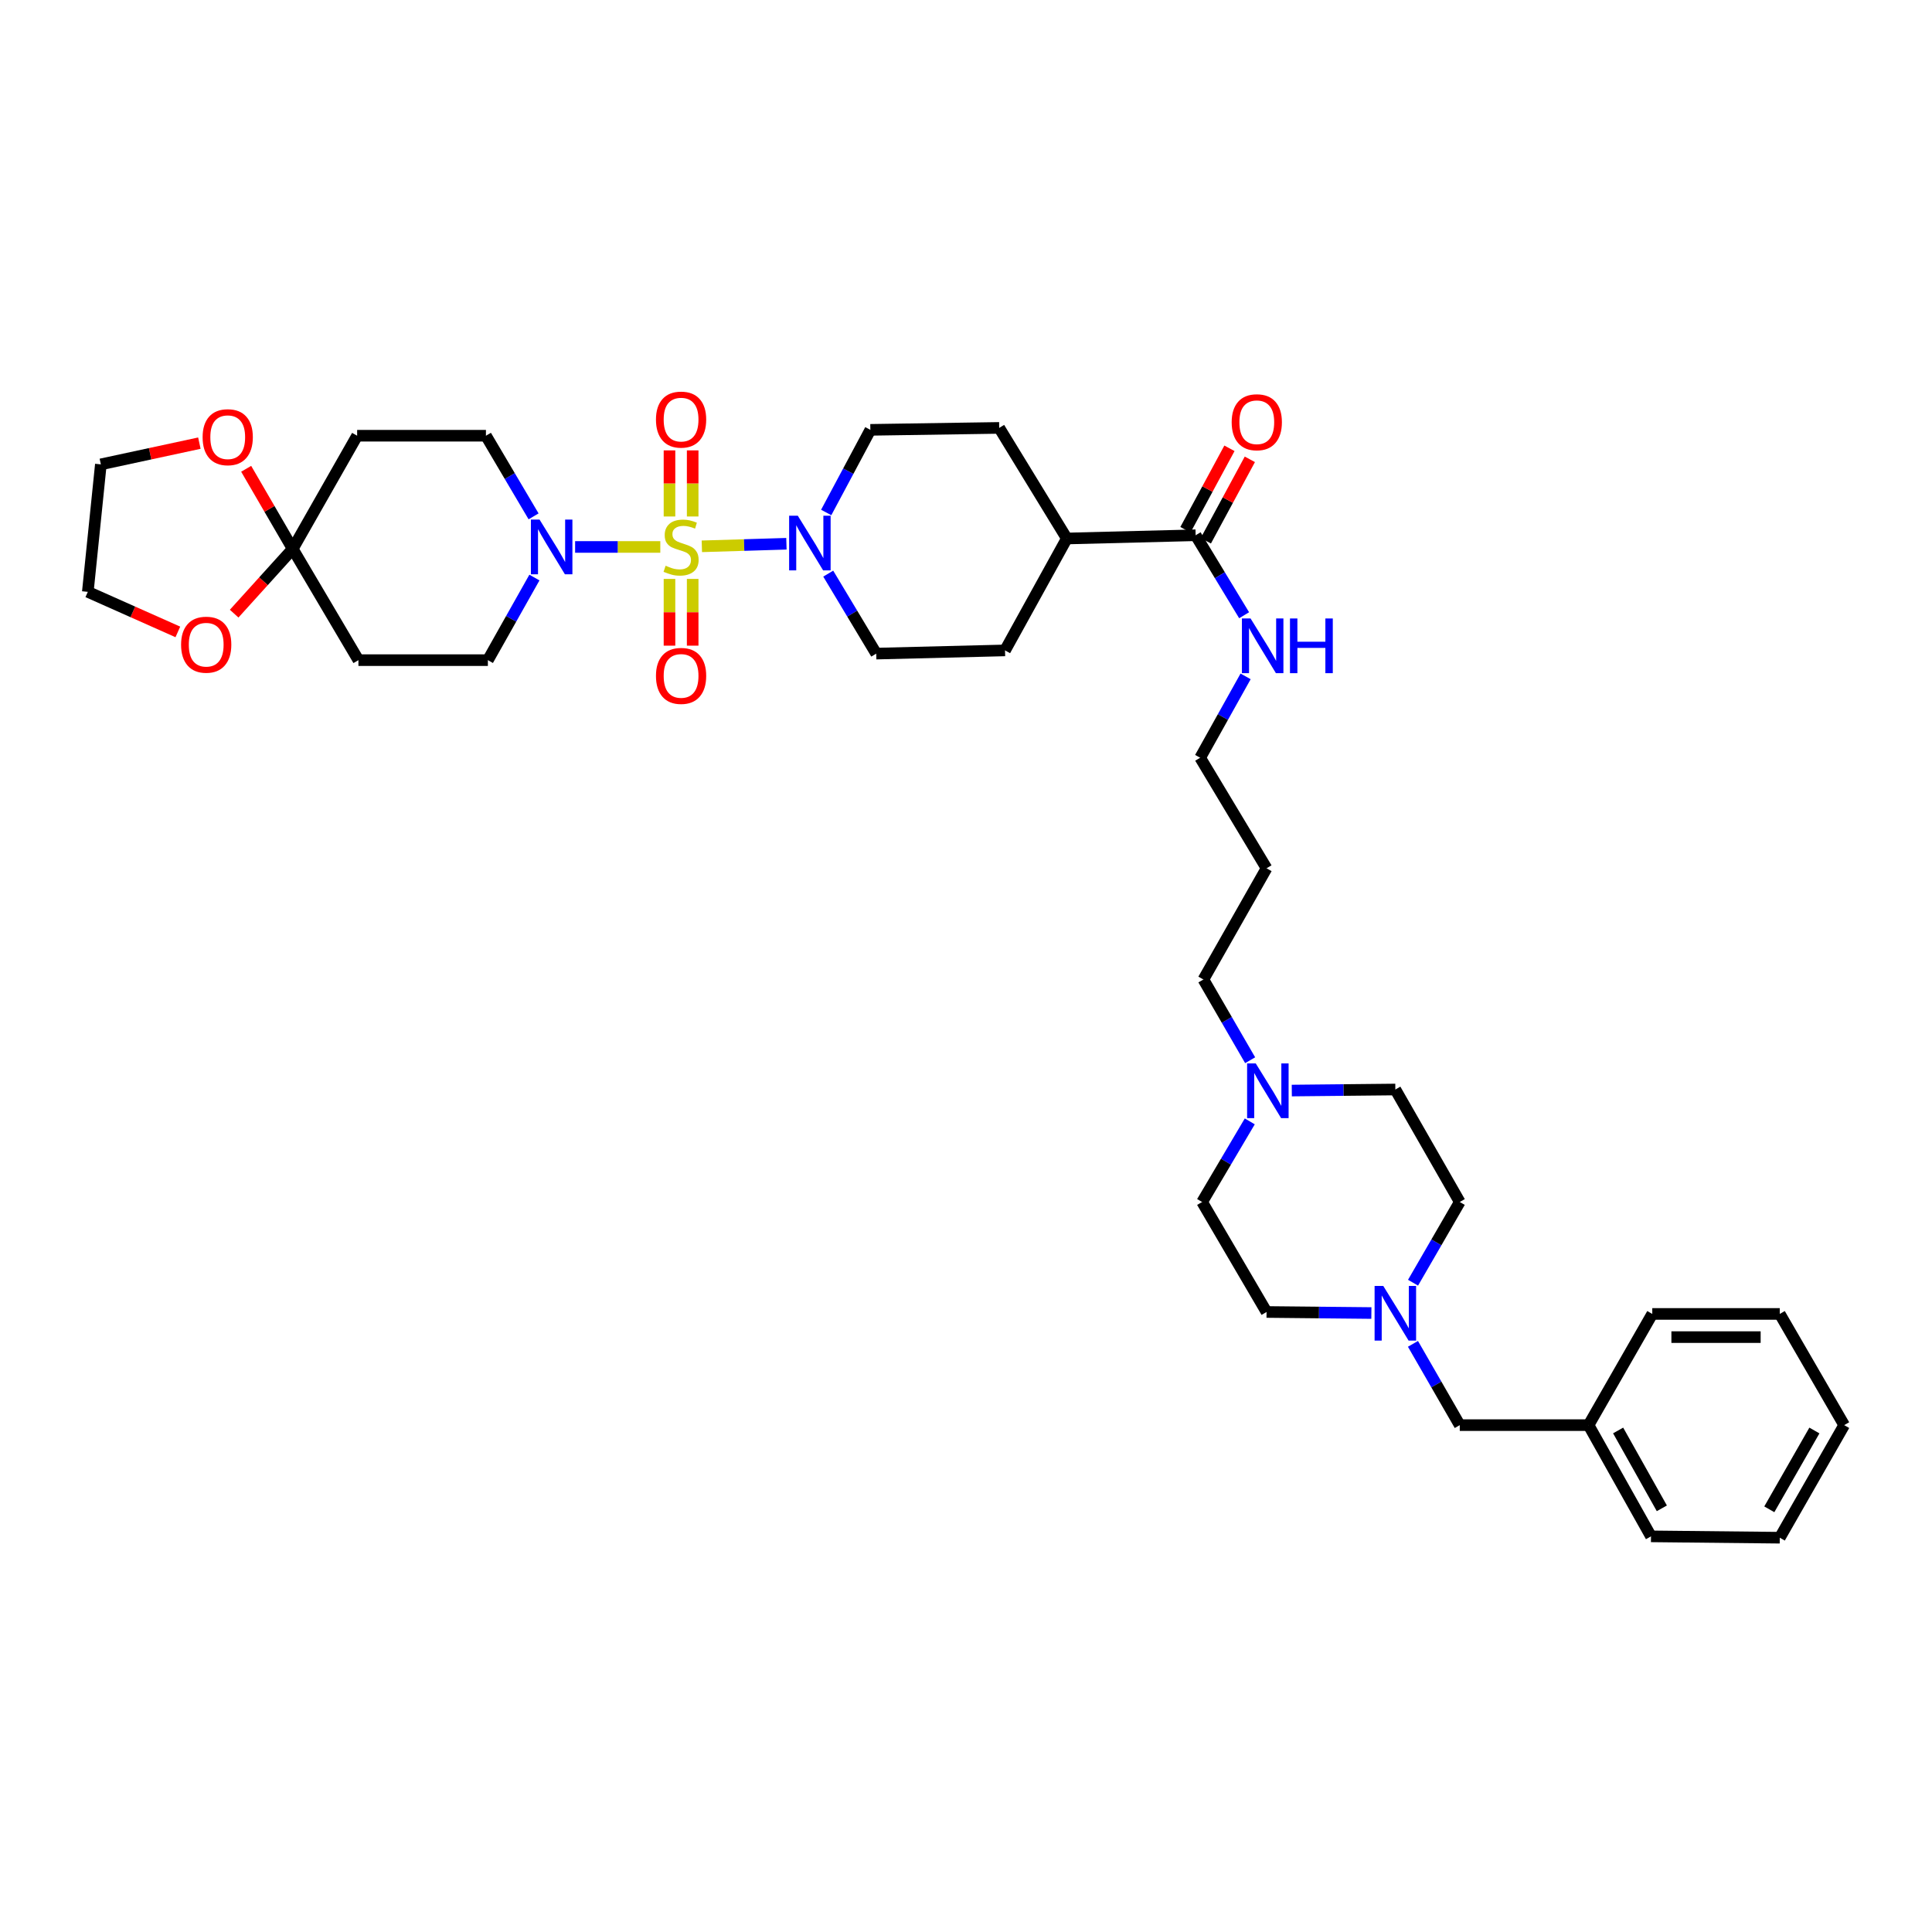 <?xml version='1.0' encoding='iso-8859-1'?>
<svg version='1.1' baseProfile='full'
              xmlns='http://www.w3.org/2000/svg'
                      xmlns:rdkit='http://www.rdkit.org/xml'
                      xmlns:xlink='http://www.w3.org/1999/xlink'
                  xml:space='preserve'
width='1000px' height='1000px' viewBox='0 0 1000 1000'>
<!-- END OF HEADER -->
<rect style='opacity:1.0;fill:#FFFFFF;stroke:none' width='1000' height='1000' x='0' y='0'> </rect>
<path class='bond-0' d='M 341.773,283.1 L 319.727,283.1' style='fill:none;fill-rule:evenodd;stroke:#CCCC00;stroke-width:6px;stroke-linecap:butt;stroke-linejoin:miter;stroke-opacity:1' />
<path class='bond-0' d='M 319.727,283.1 L 297.682,283.1' style='fill:none;fill-rule:evenodd;stroke:#0000FF;stroke-width:6px;stroke-linecap:butt;stroke-linejoin:miter;stroke-opacity:1' />
<path class='bond-1' d='M 363.274,282.774 L 385.163,282.111' style='fill:none;fill-rule:evenodd;stroke:#CCCC00;stroke-width:6px;stroke-linecap:butt;stroke-linejoin:miter;stroke-opacity:1' />
<path class='bond-1' d='M 385.163,282.111 L 407.052,281.447' style='fill:none;fill-rule:evenodd;stroke:#0000FF;stroke-width:6px;stroke-linecap:butt;stroke-linejoin:miter;stroke-opacity:1' />
<path class='bond-5' d='M 358.527,267.33 L 358.527,250.224' style='fill:none;fill-rule:evenodd;stroke:#CCCC00;stroke-width:6px;stroke-linecap:butt;stroke-linejoin:miter;stroke-opacity:1' />
<path class='bond-5' d='M 358.527,250.224 L 358.527,233.118' style='fill:none;fill-rule:evenodd;stroke:#FF0000;stroke-width:6px;stroke-linecap:butt;stroke-linejoin:miter;stroke-opacity:1' />
<path class='bond-5' d='M 346.527,267.33 L 346.527,250.224' style='fill:none;fill-rule:evenodd;stroke:#CCCC00;stroke-width:6px;stroke-linecap:butt;stroke-linejoin:miter;stroke-opacity:1' />
<path class='bond-5' d='M 346.527,250.224 L 346.527,233.118' style='fill:none;fill-rule:evenodd;stroke:#FF0000;stroke-width:6px;stroke-linecap:butt;stroke-linejoin:miter;stroke-opacity:1' />
<path class='bond-6' d='M 346.527,299.645 L 346.527,316.918' style='fill:none;fill-rule:evenodd;stroke:#CCCC00;stroke-width:6px;stroke-linecap:butt;stroke-linejoin:miter;stroke-opacity:1' />
<path class='bond-6' d='M 346.527,316.918 L 346.527,334.191' style='fill:none;fill-rule:evenodd;stroke:#FF0000;stroke-width:6px;stroke-linecap:butt;stroke-linejoin:miter;stroke-opacity:1' />
<path class='bond-6' d='M 358.527,299.645 L 358.527,316.918' style='fill:none;fill-rule:evenodd;stroke:#CCCC00;stroke-width:6px;stroke-linecap:butt;stroke-linejoin:miter;stroke-opacity:1' />
<path class='bond-6' d='M 358.527,316.918 L 358.527,334.191' style='fill:none;fill-rule:evenodd;stroke:#FF0000;stroke-width:6px;stroke-linecap:butt;stroke-linejoin:miter;stroke-opacity:1' />
<path class='bond-10' d='M 276.612,298.94 L 264.568,320.315' style='fill:none;fill-rule:evenodd;stroke:#0000FF;stroke-width:6px;stroke-linecap:butt;stroke-linejoin:miter;stroke-opacity:1' />
<path class='bond-10' d='M 264.568,320.315 L 252.525,341.69' style='fill:none;fill-rule:evenodd;stroke:#000000;stroke-width:6px;stroke-linecap:butt;stroke-linejoin:miter;stroke-opacity:1' />
<path class='bond-11' d='M 276.182,267.268 L 263.85,246.399' style='fill:none;fill-rule:evenodd;stroke:#0000FF;stroke-width:6px;stroke-linecap:butt;stroke-linejoin:miter;stroke-opacity:1' />
<path class='bond-11' d='M 263.85,246.399 L 251.518,225.529' style='fill:none;fill-rule:evenodd;stroke:#000000;stroke-width:6px;stroke-linecap:butt;stroke-linejoin:miter;stroke-opacity:1' />
<path class='bond-14' d='M 427.643,265.26 L 439.069,243.874' style='fill:none;fill-rule:evenodd;stroke:#0000FF;stroke-width:6px;stroke-linecap:butt;stroke-linejoin:miter;stroke-opacity:1' />
<path class='bond-14' d='M 439.069,243.874 L 450.496,222.489' style='fill:none;fill-rule:evenodd;stroke:#000000;stroke-width:6px;stroke-linecap:butt;stroke-linejoin:miter;stroke-opacity:1' />
<path class='bond-15' d='M 428.689,296.908 L 441.112,317.609' style='fill:none;fill-rule:evenodd;stroke:#0000FF;stroke-width:6px;stroke-linecap:butt;stroke-linejoin:miter;stroke-opacity:1' />
<path class='bond-15' d='M 441.112,317.609 L 453.536,338.31' style='fill:none;fill-rule:evenodd;stroke:#000000;stroke-width:6px;stroke-linecap:butt;stroke-linejoin:miter;stroke-opacity:1' />
<path class='bond-2' d='M 151.516,284.119 L 184.855,225.529' style='fill:none;fill-rule:evenodd;stroke:#000000;stroke-width:6px;stroke-linecap:butt;stroke-linejoin:miter;stroke-opacity:1' />
<path class='bond-12' d='M 151.516,284.119 L 139.468,263.381' style='fill:none;fill-rule:evenodd;stroke:#000000;stroke-width:6px;stroke-linecap:butt;stroke-linejoin:miter;stroke-opacity:1' />
<path class='bond-12' d='M 139.468,263.381 L 127.419,242.643' style='fill:none;fill-rule:evenodd;stroke:#FF0000;stroke-width:6px;stroke-linecap:butt;stroke-linejoin:miter;stroke-opacity:1' />
<path class='bond-13' d='M 151.516,284.119 L 136.358,300.871' style='fill:none;fill-rule:evenodd;stroke:#000000;stroke-width:6px;stroke-linecap:butt;stroke-linejoin:miter;stroke-opacity:1' />
<path class='bond-13' d='M 136.358,300.871 L 121.199,317.623' style='fill:none;fill-rule:evenodd;stroke:#FF0000;stroke-width:6px;stroke-linecap:butt;stroke-linejoin:miter;stroke-opacity:1' />
<path class='bond-38' d='M 151.516,284.119 L 185.521,341.69' style='fill:none;fill-rule:evenodd;stroke:#000000;stroke-width:6px;stroke-linecap:butt;stroke-linejoin:miter;stroke-opacity:1' />
<path class='bond-3' d='M 618.861,277.046 L 552.191,278.726' style='fill:none;fill-rule:evenodd;stroke:#000000;stroke-width:6px;stroke-linecap:butt;stroke-linejoin:miter;stroke-opacity:1' />
<path class='bond-17' d='M 624.14,279.899 L 635.528,258.822' style='fill:none;fill-rule:evenodd;stroke:#000000;stroke-width:6px;stroke-linecap:butt;stroke-linejoin:miter;stroke-opacity:1' />
<path class='bond-17' d='M 635.528,258.822 L 646.917,237.745' style='fill:none;fill-rule:evenodd;stroke:#FF0000;stroke-width:6px;stroke-linecap:butt;stroke-linejoin:miter;stroke-opacity:1' />
<path class='bond-17' d='M 613.583,274.194 L 624.971,253.118' style='fill:none;fill-rule:evenodd;stroke:#000000;stroke-width:6px;stroke-linecap:butt;stroke-linejoin:miter;stroke-opacity:1' />
<path class='bond-17' d='M 624.971,253.118 L 636.36,232.041' style='fill:none;fill-rule:evenodd;stroke:#FF0000;stroke-width:6px;stroke-linecap:butt;stroke-linejoin:miter;stroke-opacity:1' />
<path class='bond-21' d='M 618.861,277.046 L 631.408,297.746' style='fill:none;fill-rule:evenodd;stroke:#000000;stroke-width:6px;stroke-linecap:butt;stroke-linejoin:miter;stroke-opacity:1' />
<path class='bond-21' d='M 631.408,297.746 L 643.956,318.445' style='fill:none;fill-rule:evenodd;stroke:#0000FF;stroke-width:6px;stroke-linecap:butt;stroke-linejoin:miter;stroke-opacity:1' />
<path class='bond-4' d='M 709.823,679.624 L 682.695,679.352' style='fill:none;fill-rule:evenodd;stroke:#0000FF;stroke-width:6px;stroke-linecap:butt;stroke-linejoin:miter;stroke-opacity:1' />
<path class='bond-4' d='M 682.695,679.352 L 655.566,679.081' style='fill:none;fill-rule:evenodd;stroke:#000000;stroke-width:6px;stroke-linecap:butt;stroke-linejoin:miter;stroke-opacity:1' />
<path class='bond-20' d='M 731.345,695.577 L 743.456,716.611' style='fill:none;fill-rule:evenodd;stroke:#0000FF;stroke-width:6px;stroke-linecap:butt;stroke-linejoin:miter;stroke-opacity:1' />
<path class='bond-20' d='M 743.456,716.611 L 755.568,737.645' style='fill:none;fill-rule:evenodd;stroke:#000000;stroke-width:6px;stroke-linecap:butt;stroke-linejoin:miter;stroke-opacity:1' />
<path class='bond-40' d='M 731.388,663.925 L 743.478,643.037' style='fill:none;fill-rule:evenodd;stroke:#0000FF;stroke-width:6px;stroke-linecap:butt;stroke-linejoin:miter;stroke-opacity:1' />
<path class='bond-40' d='M 743.478,643.037 L 755.568,622.15' style='fill:none;fill-rule:evenodd;stroke:#000000;stroke-width:6px;stroke-linecap:butt;stroke-linejoin:miter;stroke-opacity:1' />
<path class='bond-7' d='M 184.855,225.529 L 251.518,225.529' style='fill:none;fill-rule:evenodd;stroke:#000000;stroke-width:6px;stroke-linecap:butt;stroke-linejoin:miter;stroke-opacity:1' />
<path class='bond-8' d='M 185.521,341.69 L 252.525,341.69' style='fill:none;fill-rule:evenodd;stroke:#000000;stroke-width:6px;stroke-linecap:butt;stroke-linejoin:miter;stroke-opacity:1' />
<path class='bond-9' d='M 647.076,548.77 L 634.978,527.879' style='fill:none;fill-rule:evenodd;stroke:#0000FF;stroke-width:6px;stroke-linecap:butt;stroke-linejoin:miter;stroke-opacity:1' />
<path class='bond-9' d='M 634.978,527.879 L 622.881,506.989' style='fill:none;fill-rule:evenodd;stroke:#000000;stroke-width:6px;stroke-linecap:butt;stroke-linejoin:miter;stroke-opacity:1' />
<path class='bond-24' d='M 668.629,564.468 L 695.429,564.197' style='fill:none;fill-rule:evenodd;stroke:#0000FF;stroke-width:6px;stroke-linecap:butt;stroke-linejoin:miter;stroke-opacity:1' />
<path class='bond-24' d='M 695.429,564.197 L 722.23,563.926' style='fill:none;fill-rule:evenodd;stroke:#000000;stroke-width:6px;stroke-linecap:butt;stroke-linejoin:miter;stroke-opacity:1' />
<path class='bond-25' d='M 646.881,580.424 L 634.548,601.287' style='fill:none;fill-rule:evenodd;stroke:#0000FF;stroke-width:6px;stroke-linecap:butt;stroke-linejoin:miter;stroke-opacity:1' />
<path class='bond-25' d='M 634.548,601.287 L 622.214,622.15' style='fill:none;fill-rule:evenodd;stroke:#000000;stroke-width:6px;stroke-linecap:butt;stroke-linejoin:miter;stroke-opacity:1' />
<path class='bond-31' d='M 103.192,229.371 L 77.697,234.863' style='fill:none;fill-rule:evenodd;stroke:#FF0000;stroke-width:6px;stroke-linecap:butt;stroke-linejoin:miter;stroke-opacity:1' />
<path class='bond-31' d='M 77.697,234.863 L 52.201,240.355' style='fill:none;fill-rule:evenodd;stroke:#000000;stroke-width:6px;stroke-linecap:butt;stroke-linejoin:miter;stroke-opacity:1' />
<path class='bond-30' d='M 92.055,327.079 L 68.755,316.709' style='fill:none;fill-rule:evenodd;stroke:#FF0000;stroke-width:6px;stroke-linecap:butt;stroke-linejoin:miter;stroke-opacity:1' />
<path class='bond-30' d='M 68.755,316.709 L 45.455,306.338' style='fill:none;fill-rule:evenodd;stroke:#000000;stroke-width:6px;stroke-linecap:butt;stroke-linejoin:miter;stroke-opacity:1' />
<path class='bond-18' d='M 450.496,222.489 L 517.186,221.482' style='fill:none;fill-rule:evenodd;stroke:#000000;stroke-width:6px;stroke-linecap:butt;stroke-linejoin:miter;stroke-opacity:1' />
<path class='bond-19' d='M 453.536,338.31 L 520.199,336.65' style='fill:none;fill-rule:evenodd;stroke:#000000;stroke-width:6px;stroke-linecap:butt;stroke-linejoin:miter;stroke-opacity:1' />
<path class='bond-16' d='M 552.191,278.726 L 520.199,336.65' style='fill:none;fill-rule:evenodd;stroke:#000000;stroke-width:6px;stroke-linecap:butt;stroke-linejoin:miter;stroke-opacity:1' />
<path class='bond-37' d='M 552.191,278.726 L 517.186,221.482' style='fill:none;fill-rule:evenodd;stroke:#000000;stroke-width:6px;stroke-linecap:butt;stroke-linejoin:miter;stroke-opacity:1' />
<path class='bond-26' d='M 755.568,737.645 L 822.232,737.645' style='fill:none;fill-rule:evenodd;stroke:#000000;stroke-width:6px;stroke-linecap:butt;stroke-linejoin:miter;stroke-opacity:1' />
<path class='bond-29' d='M 644.721,350.095 L 632.964,371.151' style='fill:none;fill-rule:evenodd;stroke:#0000FF;stroke-width:6px;stroke-linecap:butt;stroke-linejoin:miter;stroke-opacity:1' />
<path class='bond-29' d='M 632.964,371.151 L 621.208,392.208' style='fill:none;fill-rule:evenodd;stroke:#000000;stroke-width:6px;stroke-linecap:butt;stroke-linejoin:miter;stroke-opacity:1' />
<path class='bond-22' d='M 755.568,622.15 L 722.23,563.926' style='fill:none;fill-rule:evenodd;stroke:#000000;stroke-width:6px;stroke-linecap:butt;stroke-linejoin:miter;stroke-opacity:1' />
<path class='bond-23' d='M 655.566,679.081 L 622.214,622.15' style='fill:none;fill-rule:evenodd;stroke:#000000;stroke-width:6px;stroke-linecap:butt;stroke-linejoin:miter;stroke-opacity:1' />
<path class='bond-32' d='M 822.232,737.645 L 854.55,795.216' style='fill:none;fill-rule:evenodd;stroke:#000000;stroke-width:6px;stroke-linecap:butt;stroke-linejoin:miter;stroke-opacity:1' />
<path class='bond-32' d='M 837.543,740.407 L 860.166,780.706' style='fill:none;fill-rule:evenodd;stroke:#000000;stroke-width:6px;stroke-linecap:butt;stroke-linejoin:miter;stroke-opacity:1' />
<path class='bond-33' d='M 822.232,737.645 L 855.217,680.088' style='fill:none;fill-rule:evenodd;stroke:#000000;stroke-width:6px;stroke-linecap:butt;stroke-linejoin:miter;stroke-opacity:1' />
<path class='bond-27' d='M 622.881,506.989 L 655.566,449.432' style='fill:none;fill-rule:evenodd;stroke:#000000;stroke-width:6px;stroke-linecap:butt;stroke-linejoin:miter;stroke-opacity:1' />
<path class='bond-28' d='M 655.566,449.432 L 621.208,392.208' style='fill:none;fill-rule:evenodd;stroke:#000000;stroke-width:6px;stroke-linecap:butt;stroke-linejoin:miter;stroke-opacity:1' />
<path class='bond-39' d='M 45.455,306.338 L 52.201,240.355' style='fill:none;fill-rule:evenodd;stroke:#000000;stroke-width:6px;stroke-linecap:butt;stroke-linejoin:miter;stroke-opacity:1' />
<path class='bond-35' d='M 854.55,795.216 L 921.207,795.916' style='fill:none;fill-rule:evenodd;stroke:#000000;stroke-width:6px;stroke-linecap:butt;stroke-linejoin:miter;stroke-opacity:1' />
<path class='bond-34' d='M 855.217,680.088 L 921.207,680.088' style='fill:none;fill-rule:evenodd;stroke:#000000;stroke-width:6px;stroke-linecap:butt;stroke-linejoin:miter;stroke-opacity:1' />
<path class='bond-34' d='M 865.115,692.087 L 911.308,692.087' style='fill:none;fill-rule:evenodd;stroke:#000000;stroke-width:6px;stroke-linecap:butt;stroke-linejoin:miter;stroke-opacity:1' />
<path class='bond-36' d='M 921.207,680.088 L 954.545,737.645' style='fill:none;fill-rule:evenodd;stroke:#000000;stroke-width:6px;stroke-linecap:butt;stroke-linejoin:miter;stroke-opacity:1' />
<path class='bond-41' d='M 921.207,795.916 L 954.545,737.645' style='fill:none;fill-rule:evenodd;stroke:#000000;stroke-width:6px;stroke-linecap:butt;stroke-linejoin:miter;stroke-opacity:1' />
<path class='bond-41' d='M 915.792,781.216 L 939.129,740.427' style='fill:none;fill-rule:evenodd;stroke:#000000;stroke-width:6px;stroke-linecap:butt;stroke-linejoin:miter;stroke-opacity:1' />
<path  class='atom-0' d='M 344.527 292.819
Q 344.847 292.939, 346.167 293.499
Q 347.487 294.059, 348.927 294.419
Q 350.407 294.739, 351.847 294.739
Q 354.527 294.739, 356.087 293.459
Q 357.647 292.139, 357.647 289.859
Q 357.647 288.299, 356.847 287.339
Q 356.087 286.379, 354.887 285.859
Q 353.687 285.339, 351.687 284.739
Q 349.167 283.979, 347.647 283.26
Q 346.167 282.54, 345.087 281.02
Q 344.047 279.5, 344.047 276.94
Q 344.047 273.38, 346.447 271.18
Q 348.887 268.98, 353.687 268.98
Q 356.967 268.98, 360.687 270.54
L 359.767 273.62
Q 356.367 272.22, 353.807 272.22
Q 351.047 272.22, 349.527 273.38
Q 348.007 274.5, 348.047 276.46
Q 348.047 277.98, 348.807 278.9
Q 349.607 279.82, 350.727 280.34
Q 351.887 280.86, 353.807 281.46
Q 356.367 282.26, 357.887 283.06
Q 359.407 283.859, 360.487 285.499
Q 361.606 287.099, 361.606 289.859
Q 361.606 293.779, 358.967 295.899
Q 356.367 297.979, 352.007 297.979
Q 349.487 297.979, 347.567 297.419
Q 345.687 296.899, 343.447 295.979
L 344.527 292.819
' fill='#CCCC00'/>
<path  class='atom-1' d='M 279.277 268.94
L 288.557 283.939
Q 289.476 285.419, 290.956 288.099
Q 292.436 290.779, 292.516 290.939
L 292.516 268.94
L 296.276 268.94
L 296.276 297.259
L 292.396 297.259
L 282.437 280.86
Q 281.277 278.94, 280.037 276.74
Q 278.837 274.54, 278.477 273.86
L 278.477 297.259
L 274.797 297.259
L 274.797 268.94
L 279.277 268.94
' fill='#0000FF'/>
<path  class='atom-2' d='M 412.931 266.92
L 422.21 281.92
Q 423.13 283.4, 424.61 286.079
Q 426.09 288.759, 426.17 288.919
L 426.17 266.92
L 429.93 266.92
L 429.93 295.239
L 426.05 295.239
L 416.091 278.84
Q 414.931 276.92, 413.691 274.72
Q 412.491 272.52, 412.131 271.84
L 412.131 295.239
L 408.451 295.239
L 408.451 266.92
L 412.931 266.92
' fill='#0000FF'/>
<path  class='atom-5' d='M 715.97 665.588
L 725.249 680.588
Q 726.169 682.068, 727.649 684.747
Q 729.129 687.427, 729.209 687.587
L 729.209 665.588
L 732.969 665.588
L 732.969 693.907
L 729.089 693.907
L 719.13 677.508
Q 717.97 675.588, 716.73 673.388
Q 715.53 671.188, 715.17 670.508
L 715.17 693.907
L 711.49 693.907
L 711.49 665.588
L 715.97 665.588
' fill='#0000FF'/>
<path  class='atom-6' d='M 339.527 217.183
Q 339.527 210.383, 342.887 206.583
Q 346.247 202.783, 352.527 202.783
Q 358.807 202.783, 362.166 206.583
Q 365.526 210.383, 365.526 217.183
Q 365.526 224.062, 362.126 227.982
Q 358.727 231.862, 352.527 231.862
Q 346.287 231.862, 342.887 227.982
Q 339.527 224.102, 339.527 217.183
M 352.527 228.662
Q 356.847 228.662, 359.167 225.782
Q 361.526 222.862, 361.526 217.183
Q 361.526 211.623, 359.167 208.823
Q 356.847 205.983, 352.527 205.983
Q 348.207 205.983, 345.847 208.783
Q 343.527 211.583, 343.527 217.183
Q 343.527 222.902, 345.847 225.782
Q 348.207 228.662, 352.527 228.662
' fill='#FF0000'/>
<path  class='atom-7' d='M 339.527 349.843
Q 339.527 343.043, 342.887 339.244
Q 346.247 335.444, 352.527 335.444
Q 358.807 335.444, 362.166 339.244
Q 365.526 343.043, 365.526 349.843
Q 365.526 356.723, 362.126 360.643
Q 358.727 364.522, 352.527 364.522
Q 346.287 364.522, 342.887 360.643
Q 339.527 356.763, 339.527 349.843
M 352.527 361.323
Q 356.847 361.323, 359.167 358.443
Q 361.526 355.523, 361.526 349.843
Q 361.526 344.283, 359.167 341.483
Q 356.847 338.644, 352.527 338.644
Q 348.207 338.644, 345.847 341.443
Q 343.527 344.243, 343.527 349.843
Q 343.527 355.563, 345.847 358.443
Q 348.207 361.323, 352.527 361.323
' fill='#FF0000'/>
<path  class='atom-10' d='M 649.98 550.434
L 659.259 565.433
Q 660.179 566.913, 661.659 569.593
Q 663.139 572.273, 663.219 572.433
L 663.219 550.434
L 666.979 550.434
L 666.979 578.752
L 663.099 578.752
L 653.14 562.353
Q 651.98 560.433, 650.74 558.233
Q 649.54 556.033, 649.18 555.353
L 649.18 578.752
L 645.5 578.752
L 645.5 550.434
L 649.98 550.434
' fill='#0000FF'/>
<path  class='atom-13' d='M 104.872 226.289
Q 104.872 219.489, 108.232 215.689
Q 111.591 211.89, 117.871 211.89
Q 124.151 211.89, 127.511 215.689
Q 130.871 219.489, 130.871 226.289
Q 130.871 233.169, 127.471 237.088
Q 124.071 240.968, 117.871 240.968
Q 111.631 240.968, 108.232 237.088
Q 104.872 233.209, 104.872 226.289
M 117.871 237.768
Q 122.191 237.768, 124.511 234.888
Q 126.871 231.969, 126.871 226.289
Q 126.871 220.729, 124.511 217.929
Q 122.191 215.089, 117.871 215.089
Q 113.551 215.089, 111.191 217.889
Q 108.872 220.689, 108.872 226.289
Q 108.872 232.009, 111.191 234.888
Q 113.551 237.768, 117.871 237.768
' fill='#FF0000'/>
<path  class='atom-14' d='M 93.732 333.69
Q 93.732 326.891, 97.092 323.091
Q 100.452 319.291, 106.732 319.291
Q 113.011 319.291, 116.371 323.091
Q 119.731 326.891, 119.731 333.69
Q 119.731 340.57, 116.331 344.49
Q 112.931 348.37, 106.732 348.37
Q 100.492 348.37, 97.092 344.49
Q 93.732 340.61, 93.732 333.69
M 106.732 345.17
Q 111.051 345.17, 113.371 342.29
Q 115.731 339.37, 115.731 333.69
Q 115.731 328.131, 113.371 325.331
Q 111.051 322.491, 106.732 322.491
Q 102.412 322.491, 100.052 325.291
Q 97.732 328.091, 97.732 333.69
Q 97.732 339.41, 100.052 342.29
Q 102.412 345.17, 106.732 345.17
' fill='#FF0000'/>
<path  class='atom-18' d='M 637.514 218.549
Q 637.514 211.75, 640.873 207.95
Q 644.233 204.15, 650.513 204.15
Q 656.793 204.15, 660.153 207.95
Q 663.512 211.75, 663.512 218.549
Q 663.512 225.429, 660.113 229.349
Q 656.713 233.229, 650.513 233.229
Q 644.273 233.229, 640.873 229.349
Q 637.514 225.469, 637.514 218.549
M 650.513 230.029
Q 654.833 230.029, 657.153 227.149
Q 659.513 224.229, 659.513 218.549
Q 659.513 212.989, 657.153 210.19
Q 654.833 207.35, 650.513 207.35
Q 646.193 207.35, 643.833 210.15
Q 641.513 212.949, 641.513 218.549
Q 641.513 224.269, 643.833 227.149
Q 646.193 230.029, 650.513 230.029
' fill='#FF0000'/>
<path  class='atom-22' d='M 647.293 320.118
L 656.573 335.117
Q 657.493 336.597, 658.973 339.277
Q 660.453 341.957, 660.533 342.117
L 660.533 320.118
L 664.292 320.118
L 664.292 348.436
L 660.413 348.436
L 650.453 332.037
Q 649.293 330.117, 648.053 327.917
Q 646.853 325.718, 646.493 325.038
L 646.493 348.436
L 642.813 348.436
L 642.813 320.118
L 647.293 320.118
' fill='#0000FF'/>
<path  class='atom-22' d='M 667.692 320.118
L 671.532 320.118
L 671.532 332.157
L 686.011 332.157
L 686.011 320.118
L 689.851 320.118
L 689.851 348.436
L 686.011 348.436
L 686.011 335.357
L 671.532 335.357
L 671.532 348.436
L 667.692 348.436
L 667.692 320.118
' fill='#0000FF'/>
</svg>

